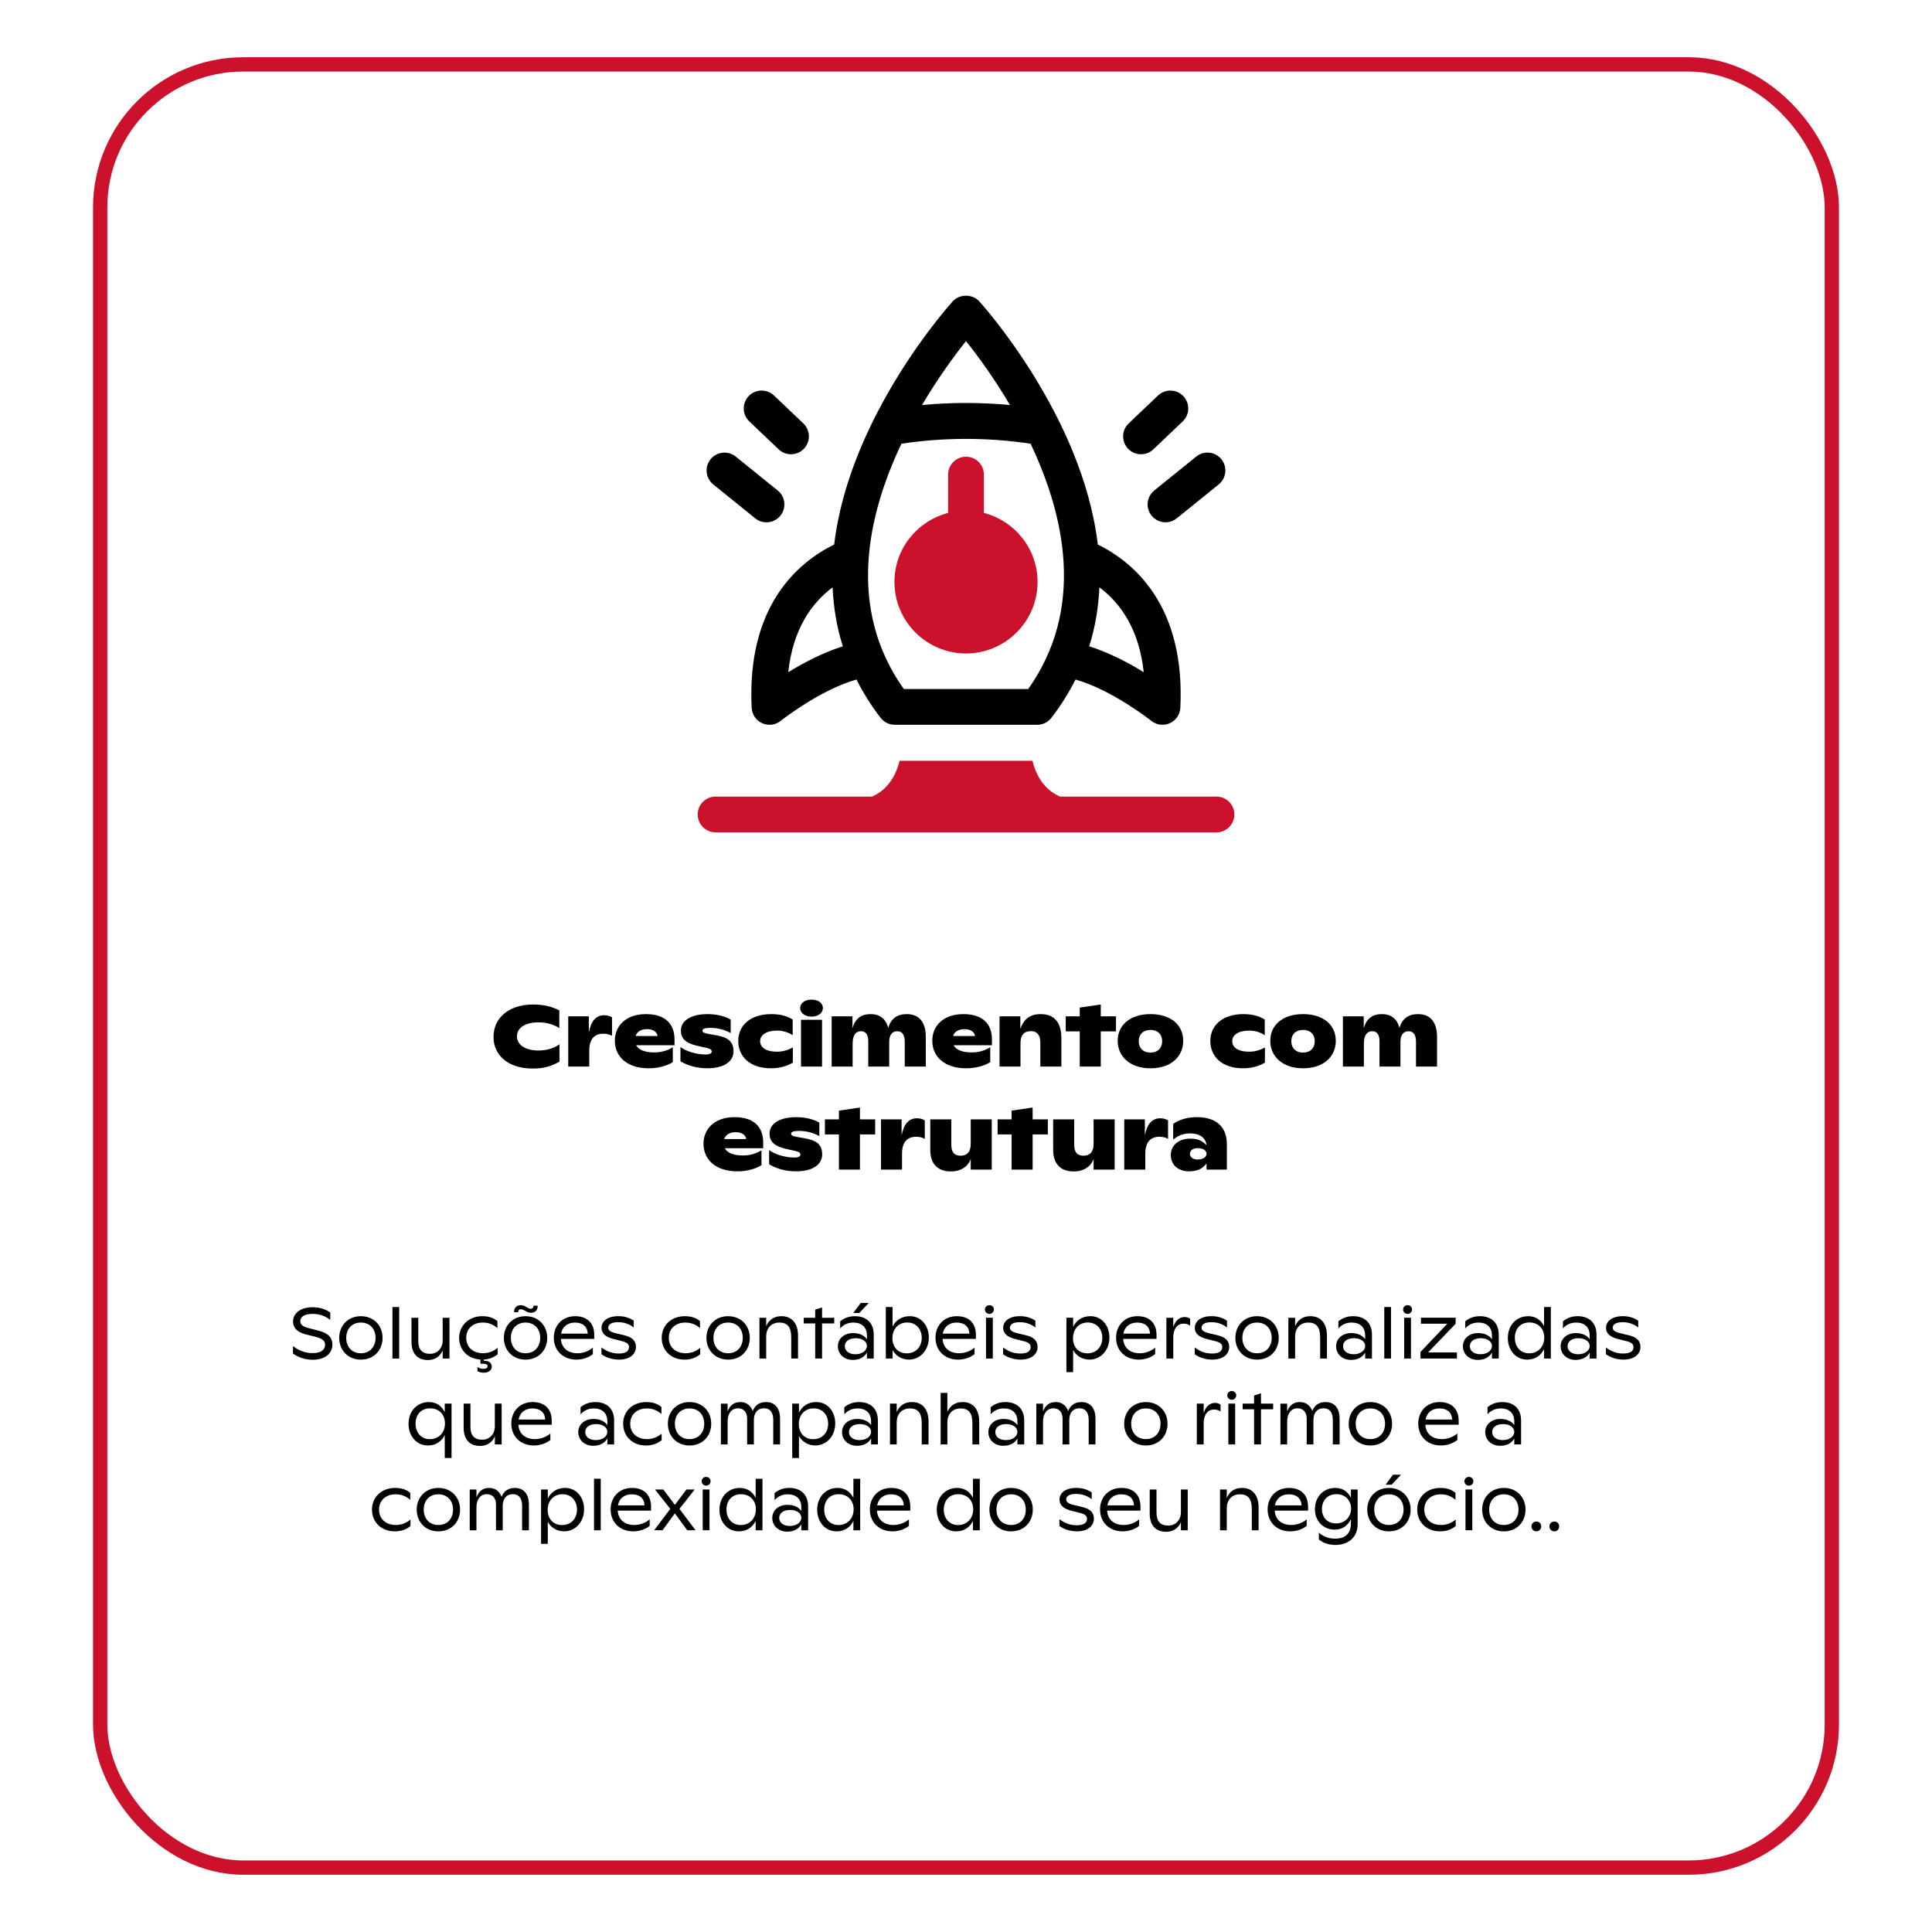 <svg id="Camada_1" data-name="Camada 1" xmlns="http://www.w3.org/2000/svg" viewBox="0 0 1080 1080">
  <defs>
    <style>
      .cls-1 {
        fill: none;
        stroke: #cc112c;
        stroke-miterlimit: 10;
        stroke-width: 8px;
      }

      .cls-2 {
        fill: #cc112c;
      }

      .cls-3 {
        fill: #010000;
      }
    </style>
  </defs>
  <rect class="cls-1" x="56" y="36" width="968" height="1008" rx="80" ry="80"></rect>
  <g>
    <path d="M275.88,579.62c0-10.18,8.02-18.1,22.27-18.1,5.9,0,10.46,1.25,14.5,3.26v9.94c-2.59-1.82-6.82-3.22-11.62-3.22-7.68,0-12.05,3.22-12.05,7.82s4.46,7.92,12.05,7.92c4.9,0,9.12-1.44,11.71-3.5v9.7c-4.51,2.64-8.88,3.89-14.93,3.89-14.07,0-21.94-7.68-21.94-17.71Z"></path>
    <path d="M342.12,568.68v10.37c-.96-.62-2.59-1.2-4.75-1.2-4.9,0-7.97,2.78-7.97,9.55v8.83h-11.76v-28.08h11.52v8.93c1.3-6.62,4.18-9.55,8.59-9.55,1.97,0,3.46.58,4.37,1.15Z"></path>
    <path d="M377.07,584.28h-21.46c1.39,2.54,4.75,4.03,10.03,4.03,4.22,0,7.44-1.06,10.46-2.88v8.3c-3.07,2.02-8.06,3.46-13.49,3.46-11.81,0-18.91-6.34-18.91-15.41,0-8.54,6.43-14.88,17.38-14.88s15.98,5.62,15.98,14.16v3.22ZM355.32,579.14h12.29c-.48-2.45-2.54-3.84-5.95-3.84s-5.67,1.54-6.34,3.84Z"></path>
    <path d="M380.38,593.26v-7.97c3.17,2.45,9.07,4.18,13.97,4.18,2.5,0,3.5-.77,3.5-1.54,0-.86-.38-1.54-2.35-2.02l-5.76-1.3c-6.77-1.58-9.12-4.27-9.12-8.54,0-5.57,5.76-9.17,14.88-9.17,5.67,0,10.23,1.39,12.96,3.07v7.54c-2.88-1.68-6.96-2.93-11.28-2.93-3.22,0-4.51.58-4.51,1.54,0,1.06.96,1.34,3.26,1.82l4.8.86c5.95,1.06,9.31,3.31,9.31,8.88s-5.09,9.5-14.64,9.5c-5.52,0-10.85-1.39-15.02-3.94Z"></path>
    <path d="M412.68,581.93c0-8.5,6.53-15.03,18.48-15.03,5.57,0,9.31,1.34,11.95,3.02v8.78c-2.02-1.39-5.04-2.59-8.69-2.59-6.1,0-9.5,2.5-9.5,5.9s3.07,5.9,9.55,5.9c3.41,0,6.67-1.15,8.74-2.4v8.5c-3.36,2.02-7.49,3.17-12.24,3.17-12.05,0-18.29-6.82-18.29-15.27Z"></path>
    <path d="M447.29,563.49c0-2.74,2.69-4.7,6.43-4.7s6.29,1.97,6.29,4.7-2.59,4.8-6.29,4.8-6.43-1.97-6.43-4.8ZM447.77,596.23v-26.16h11.76v26.16h-11.76Z"></path>
    <path d="M517.52,579.67v16.56h-11.76v-13.87c0-3.7-1.3-5.9-4.18-5.9-3.02,0-4.51,2.35-4.51,5.9v13.87h-11.71v-14.31c0-3.31-1.3-5.47-4.13-5.47-2.98,0-4.56,2.54-4.56,6.43l-.05-.05v13.39h-11.71v-28.08h11.62v6.58c1.63-5.42,4.99-7.82,10.18-7.82s8.54,2.74,9.79,7.68c1.63-5.28,5.09-7.68,10.37-7.68,6.96,0,10.66,4.51,10.66,12.77Z"></path>
    <path d="M554.52,584.28h-21.46c1.39,2.54,4.75,4.03,10.03,4.03,4.22,0,7.44-1.06,10.46-2.88v8.3c-3.07,2.02-8.06,3.46-13.49,3.46-11.81,0-18.91-6.34-18.91-15.41,0-8.54,6.43-14.88,17.38-14.88s15.98,5.62,15.98,14.16v3.22ZM532.78,579.14h12.29c-.48-2.45-2.54-3.84-5.95-3.84s-5.67,1.54-6.34,3.84Z"></path>
    <path d="M593.31,580.34v15.89h-11.76v-13.39c0-4.22-1.82-6.43-5.28-6.43-3.84,0-5.81,2.26-5.81,6.62v13.2h-11.71v-28.08h11.62v7.01c1.97-5.62,5.52-8.26,11.38-8.26,7.59,0,11.57,4.61,11.57,13.44Z"></path>
    <path d="M623.84,568.15v8.4h-8.5v19.68h-11.76v-19.68h-7.83v-8.4h7.83v-4.9l11.76-1.73v6.62h8.5Z"></path>
    <path d="M624.79,581.83c0-8.59,6.67-14.93,18.34-14.93s18.29,6.29,18.29,14.93-6.62,15.36-18.29,15.36-18.34-6.82-18.34-15.36ZM649.66,582.02c0-3.79-2.45-6.29-6.53-6.29s-6.58,2.5-6.58,6.29,2.45,6.38,6.58,6.38,6.53-2.59,6.53-6.38Z"></path>
    <path d="M676.58,581.93c0-8.5,6.53-15.03,18.48-15.03,5.57,0,9.31,1.34,11.95,3.02v8.78c-2.02-1.39-5.04-2.59-8.69-2.59-6.1,0-9.5,2.5-9.5,5.9s3.07,5.9,9.55,5.9c3.41,0,6.67-1.15,8.74-2.4v8.5c-3.36,2.02-7.49,3.17-12.24,3.17-12.05,0-18.29-6.82-18.29-15.27Z"></path>
    <path d="M710.09,581.83c0-8.59,6.67-14.93,18.34-14.93s18.29,6.29,18.29,14.93-6.62,15.36-18.29,15.36-18.34-6.82-18.34-15.36ZM734.95,582.02c0-3.79-2.45-6.29-6.53-6.29s-6.58,2.5-6.58,6.29,2.45,6.38,6.58,6.38,6.53-2.59,6.53-6.38Z"></path>
    <path d="M803.31,579.67v16.56h-11.76v-13.87c0-3.7-1.3-5.9-4.18-5.9-3.02,0-4.51,2.35-4.51,5.9v13.87h-11.71v-14.31c0-3.31-1.3-5.47-4.13-5.47-2.98,0-4.56,2.54-4.56,6.43l-.05-.05v13.39h-11.71v-28.08h11.62v6.58c1.63-5.42,4.99-7.82,10.18-7.82s8.54,2.74,9.79,7.68c1.63-5.28,5.09-7.68,10.37-7.68,6.96,0,10.66,4.51,10.66,12.77Z"></path>
    <path d="M426.63,641.88h-21.46c1.39,2.54,4.75,4.03,10.03,4.03,4.22,0,7.44-1.06,10.46-2.88v8.3c-3.07,2.02-8.06,3.46-13.49,3.46-11.81,0-18.91-6.34-18.91-15.41,0-8.54,6.43-14.88,17.38-14.88s15.99,5.62,15.99,14.16v3.22ZM404.88,636.74h12.29c-.48-2.45-2.54-3.84-5.95-3.84s-5.66,1.54-6.34,3.84Z"></path>
    <path d="M429.94,650.86v-7.97c3.17,2.45,9.07,4.18,13.97,4.18,2.5,0,3.5-.77,3.5-1.54,0-.86-.38-1.54-2.35-2.02l-5.76-1.3c-6.77-1.58-9.12-4.27-9.12-8.54,0-5.57,5.76-9.17,14.88-9.17,5.66,0,10.22,1.39,12.96,3.07v7.54c-2.88-1.68-6.96-2.93-11.28-2.93-3.22,0-4.51.58-4.51,1.54,0,1.06.96,1.34,3.26,1.82l4.8.86c5.95,1.06,9.31,3.31,9.31,8.88s-5.09,9.5-14.64,9.5c-5.52,0-10.85-1.39-15.03-3.94Z"></path>
    <path d="M489.22,625.75v8.4h-8.5v19.68h-11.76v-19.68h-7.83v-8.4h7.83v-4.9l11.76-1.73v6.62h8.5Z"></path>
    <path d="M516.96,626.28v10.37c-.96-.62-2.59-1.2-4.75-1.2-4.9,0-7.97,2.78-7.97,9.55v8.83h-11.76v-28.08h11.52v8.93c1.3-6.62,4.18-9.55,8.59-9.55,1.97,0,3.46.58,4.37,1.15Z"></path>
    <path d="M542.64,625.75h11.76v28.08h-11.76v-5.81c-1.87,4.46-5.76,6.82-11.09,6.82-7.54,0-11.52-4.37-11.52-12.15v-16.95h11.76v14.07c0,4.27,1.63,6.24,5.23,6.24s5.62-2.21,5.62-6.48v-13.83Z"></path>
    <path d="M585.75,625.75v8.4h-8.5v19.68h-11.76v-19.68h-7.82v-8.4h7.82v-4.9l11.76-1.73v6.62h8.5Z"></path>
    <path d="M611.33,625.75h11.76v28.08h-11.76v-5.81c-1.87,4.46-5.76,6.82-11.09,6.82-7.54,0-11.52-4.37-11.52-12.15v-16.95h11.76v14.07c0,4.27,1.63,6.24,5.23,6.24s5.62-2.21,5.62-6.48v-13.83Z"></path>
    <path d="M652.95,626.28v10.37c-.96-.62-2.59-1.2-4.75-1.2-4.9,0-7.97,2.78-7.97,9.55v8.83h-11.76v-28.08h11.52v8.93c1.3-6.62,4.18-9.55,8.59-9.55,1.97,0,3.46.58,4.37,1.15Z"></path>
    <path d="M685.83,639.72v14.11h-11.38v-3.5c-1.97,2.88-5.14,4.46-9.7,4.46-6.53,0-10.27-3.94-10.27-9.12s4.08-9.17,10.95-9.17c3.94,0,6.77,1.1,8.98,3.74-.34-4.46-4.08-6.67-9.22-6.67-3.5,0-6.77,1.25-9.36,3.46v-8.79c3.02-2.06,7.3-3.74,13.2-3.74,10.85,0,16.8,5.38,16.8,15.22ZM674.45,644.95c0-1.87-1.97-3.12-4.9-3.12-2.69,0-4.37,1.3-4.37,3.17s1.68,3.17,4.32,3.17c2.88,0,4.95-1.25,4.95-3.22Z"></path>
    <path d="M163.78,756.63v-4.16c3.2,2.44,6.68,3.92,10.96,3.92s6.96-1.56,6.96-4.64c0-2.04-1.08-3.24-4.88-4.36l-6.16-1.52c-4.96-1.36-6.84-3.96-6.84-7.12,0-4.64,4.12-8,10.96-8,4.52,0,7.76,1.44,9.84,3v4.12c-2.6-2.16-5.92-3.4-9.88-3.4-4.36,0-6.88,1.52-6.88,4.08,0,1.76,1.2,2.92,4.36,3.8l6.24,1.6c5.32,1.48,7.36,4,7.36,7.6,0,5.12-4.2,8.56-11,8.56-4.12,0-8.08-1.28-11.04-3.48Z"></path>
    <path d="M189.62,747.88c0-6.84,4.88-12.12,12.12-12.12s12.12,5.28,12.12,12.12-4.8,12.16-12.12,12.16-12.12-5.36-12.12-12.16ZM209.94,747.88c0-4.96-3.12-8.56-8.2-8.56s-8.2,3.6-8.2,8.56,3.12,8.6,8.2,8.6,8.2-3.68,8.2-8.6Z"></path>
    <path d="M219.38,759.43v-28.8h3.76v28.8h-3.76Z"></path>
    <path d="M247.46,736.64h3.8v22.8h-3.8v-4.52c-1.64,3.76-4.76,5.36-8.24,5.36-5.84,0-9.2-3.6-9.2-10.2v-13.44h3.8v13.04c0,4.8,2.28,7.12,6.52,7.12s7.12-3.12,7.12-7.52v-12.64Z"></path>
    <path d="M278.18,757.07c-2.16,1.72-4.64,2.76-7.72,2.92v.72h.6c2.44,0,3.84,1.4,3.84,3.24,0,1.96-1.64,3.4-4.56,3.4-1.36,0-2.44-.32-3.44-.88v-2.32c.48.4,1.6,1.04,3.32,1.04,1.6,0,2.4-.6,2.4-1.44s-.76-1.4-2.44-1.4h-1.6v-2.36c-7.24-.36-11.92-5.56-11.92-12.12s5.16-12.12,13-12.12c4.16,0,6.68,1.32,8.4,2.76v3.92c-1.96-1.76-4.6-3.12-8.16-3.12-5.76,0-9.28,3.64-9.28,8.52s3.36,8.64,9.48,8.64c3.32,0,6.12-1.4,8.08-3.04v3.64Z"></path>
    <path d="M281.66,747.88c0-6.84,4.88-12.12,12.12-12.12s12.12,5.28,12.12,12.12-4.8,12.16-12.12,12.16-12.12-5.36-12.12-12.16ZM301.98,747.88c0-4.96-3.12-8.56-8.2-8.56s-8.2,3.6-8.2,8.56,3.12,8.6,8.2,8.6,8.2-3.68,8.2-8.6ZM291.3,731.88c-1.2,0-1.64.64-1.64,1.68h-2.32c0-2.6,1.48-3.96,3.88-3.96s3.72,2,5.36,2c1.16,0,1.68-.68,1.68-1.72h2.32c0,2.6-1.44,3.96-3.8,3.96-2.52,0-3.84-1.96-5.48-1.96Z"></path>
    <path d="M332.18,748.44h-18.64c.32,5.04,3.84,8.04,9.28,8.04,3.48,0,6.64-1.44,8.6-3.16v3.64c-2.28,1.88-5.72,3.08-9.16,3.08-7.48,0-12.68-5-12.68-12.28,0-6.52,4.48-12,11.96-12,6.6,0,10.64,3.8,10.64,10.44v2.24ZM313.66,745.52h14.88c-.2-4-2.8-6.2-7.16-6.2s-7.08,2.6-7.72,6.2Z"></path>
    <path d="M336.22,757.03v-3.8c3.12,2.4,6.24,3.4,9.64,3.4,3.8,0,5.76-1.24,5.76-3.56,0-1.08-.4-2.44-3.48-3.24l-5.4-1.36c-4.64-1.2-6.48-3.4-6.48-6.2,0-3.8,3.48-6.52,9.4-6.52,3.8,0,6.52,1.12,8.6,2.52v3.8c-2.08-1.64-5-2.96-8.72-2.96s-5.52,1.24-5.52,3.08c0,1.48,1.24,2.4,4.12,3.08l5.16,1.24c3.76.92,6.2,2.84,6.2,6.36,0,4.28-3.64,7.16-9.44,7.16-3.52,0-7-.96-9.84-3Z"></path>
    <path d="M369.9,747.88c0-6.88,5.16-12.12,13-12.12,4.16,0,6.68,1.32,8.4,2.76v3.92c-1.96-1.76-4.6-3.12-8.16-3.12-5.76,0-9.28,3.64-9.28,8.52s3.36,8.64,9.48,8.64c3.32,0,6.12-1.4,8.08-3.04v3.64c-2.4,1.88-5.16,2.96-8.72,2.96-7.76,0-12.8-5.32-12.8-12.16Z"></path>
    <path d="M394.9,747.88c0-6.84,4.88-12.12,12.12-12.12s12.12,5.28,12.12,12.12-4.8,12.16-12.12,12.16-12.12-5.36-12.12-12.16ZM415.22,747.88c0-4.96-3.12-8.56-8.2-8.56s-8.2,3.6-8.2,8.56,3.12,8.6,8.2,8.6,8.2-3.68,8.2-8.6Z"></path>
    <path d="M446.1,746.64v12.8h-3.8v-11.88c0-5.64-2.08-8.24-6.6-8.24-4.84,0-7.4,3.48-7.4,7.76v12.36h-3.76v-22.8h3.76v4.68c1.64-3.72,4.56-5.56,8.56-5.56,5.76,0,9.24,4,9.24,10.88Z"></path>
    <path d="M466.34,736.64v3.16h-6.8v19.64h-3.84v-19.64h-6.4v-3.16h6.4v-4.52l3.84-1.28v5.8h6.8Z"></path>
    <path d="M488.42,746.08v13.36h-3.8v-3.32c-1.56,2.76-4.44,4.08-7.88,4.08-4.92,0-8.36-3.32-8.36-7.6s3.44-7.4,8.52-7.4c3.52,0,6.24,1.28,7.72,3.48v-2.12c0-4.88-3.2-7.24-7.44-7.24-3.24,0-5.56,1.12-7.52,3.28v-3.96c1.88-1.52,4.4-2.88,8.24-2.88,6.36,0,10.52,3.64,10.52,10.32ZM484.62,752.43c0-2.48-2.48-4.36-6.28-4.36s-6.08,1.88-6.08,4.44,2.16,4.52,5.92,4.52,6.44-2.04,6.44-4.6ZM485.62,728.36l-5.28,5.6h-3.36l4.16-5.6h4.48Z"></path>
    <path d="M519.22,747.71c0,7.4-5.2,12.32-11.04,12.32-4.32,0-7.52-2.2-9.24-5.4v4.8h-3.76v-28.8h3.76v11c1.6-3.4,4.96-5.88,9.64-5.88,6.32,0,10.64,5.2,10.64,11.96ZM515.26,747.88c0-4.84-3.08-8.6-8.12-8.6s-8.28,3.8-8.28,8.76,3.08,8.48,8.12,8.48,8.28-3.72,8.28-8.64Z"></path>
    <path d="M545.54,748.44h-18.64c.32,5.04,3.84,8.04,9.28,8.04,3.48,0,6.64-1.44,8.6-3.16v3.64c-2.28,1.88-5.72,3.08-9.16,3.08-7.48,0-12.68-5-12.68-12.28,0-6.52,4.48-12,11.96-12,6.6,0,10.64,3.8,10.64,10.44v2.24ZM527.02,745.52h14.88c-.2-4-2.8-6.2-7.16-6.2s-7.08,2.6-7.72,6.2Z"></path>
    <path d="M550.58,732c0-1.36,1.12-2.4,2.52-2.4s2.48,1.04,2.48,2.4-1.08,2.48-2.48,2.48-2.52-1.12-2.52-2.48ZM551.18,759.43v-22.8h3.8v22.8h-3.8Z"></path>
    <path d="M560.74,757.03v-3.8c3.12,2.4,6.24,3.4,9.64,3.4,3.8,0,5.76-1.24,5.76-3.56,0-1.08-.4-2.44-3.48-3.24l-5.4-1.36c-4.64-1.2-6.48-3.4-6.48-6.2,0-3.8,3.48-6.52,9.4-6.52,3.8,0,6.52,1.12,8.6,2.52v3.8c-2.08-1.64-5-2.96-8.72-2.96s-5.52,1.24-5.52,3.08c0,1.48,1.24,2.4,4.12,3.08l5.16,1.24c3.76.92,6.2,2.84,6.2,6.36,0,4.28-3.64,7.16-9.44,7.16-3.52,0-7-.96-9.84-3Z"></path>
    <path d="M620.17,747.71c0,7.4-5.2,12.32-11.04,12.32-4.32,0-7.48-2.2-9.24-5.32v12.32h-3.76v-30.4h3.76v5.12c1.56-3.4,4.92-6,9.64-6,6.32,0,10.64,5.2,10.64,11.96ZM616.21,747.88c0-4.84-3.08-8.6-8.12-8.6s-8.28,3.8-8.28,8.76,3.08,8.48,8.12,8.48,8.28-3.72,8.28-8.64Z"></path>
    <path d="M646.5,748.44h-18.64c.32,5.04,3.84,8.04,9.28,8.04,3.48,0,6.64-1.44,8.6-3.16v3.64c-2.28,1.88-5.72,3.08-9.16,3.08-7.48,0-12.68-5-12.68-12.28,0-6.52,4.48-12,11.96-12,6.6,0,10.64,3.8,10.64,10.44v2.24ZM627.98,745.52h14.88c-.2-4-2.8-6.2-7.16-6.2s-7.08,2.6-7.72,6.2Z"></path>
    <path d="M665.3,737.2v3.88c-.96-.76-2.2-1.16-3.72-1.16-3.2,0-5.68,2.64-5.72,7.56v11.96h-3.84v-22.8h3.84v5.28c1.16-3.8,3.52-5.68,6.36-5.68,1.24,0,2.24.32,3.08.96Z"></path>
    <path d="M667.86,757.03v-3.8c3.12,2.4,6.24,3.4,9.64,3.4,3.8,0,5.76-1.24,5.76-3.56,0-1.08-.4-2.44-3.48-3.24l-5.4-1.36c-4.64-1.2-6.48-3.4-6.48-6.2,0-3.8,3.48-6.52,9.4-6.52,3.8,0,6.52,1.12,8.6,2.52v3.8c-2.08-1.64-5-2.96-8.72-2.96s-5.52,1.24-5.52,3.08c0,1.48,1.24,2.4,4.12,3.08l5.16,1.24c3.76.92,6.2,2.84,6.2,6.36,0,4.28-3.64,7.16-9.44,7.16-3.52,0-7-.96-9.84-3Z"></path>
    <path d="M690.58,747.88c0-6.84,4.88-12.12,12.12-12.12s12.12,5.28,12.12,12.12-4.8,12.16-12.12,12.16-12.12-5.36-12.12-12.16ZM710.89,747.88c0-4.96-3.12-8.56-8.2-8.56s-8.2,3.6-8.2,8.56,3.12,8.6,8.2,8.6,8.2-3.68,8.2-8.6Z"></path>
    <path d="M741.77,746.64v12.8h-3.8v-11.88c0-5.64-2.08-8.24-6.6-8.24-4.84,0-7.4,3.48-7.4,7.76v12.36h-3.76v-22.8h3.76v4.68c1.64-3.72,4.56-5.56,8.56-5.56,5.76,0,9.24,4,9.24,10.88Z"></path>
    <path d="M766.93,746.08v13.36h-3.8v-3.32c-1.56,2.76-4.44,4.08-7.88,4.08-4.92,0-8.36-3.32-8.36-7.6s3.44-7.4,8.52-7.4c3.52,0,6.24,1.28,7.72,3.48v-2.12c0-4.88-3.2-7.24-7.44-7.24-3.24,0-5.56,1.12-7.52,3.28v-3.96c1.88-1.52,4.4-2.88,8.24-2.88,6.36,0,10.52,3.64,10.52,10.32ZM763.13,752.43c0-2.48-2.48-4.36-6.28-4.36s-6.08,1.88-6.08,4.44,2.16,4.52,5.92,4.52,6.44-2.04,6.44-4.6Z"></path>
    <path d="M773.82,759.43v-28.8h3.76v28.8h-3.76Z"></path>
    <path d="M784.34,732c0-1.36,1.12-2.4,2.52-2.4s2.48,1.04,2.48,2.4-1.08,2.48-2.48,2.48-2.52-1.12-2.52-2.48ZM784.94,759.43v-22.8h3.8v22.8h-3.8Z"></path>
    <path d="M798.3,756.03h16.12v3.4h-20.36v-3.68l15-15.8h-14.72v-3.32h19.36v3.36l-15.4,16.04Z"></path>
    <path d="M837.81,746.08v13.36h-3.8v-3.32c-1.56,2.76-4.44,4.08-7.88,4.08-4.92,0-8.36-3.32-8.36-7.6s3.44-7.4,8.52-7.4c3.52,0,6.24,1.28,7.72,3.48v-2.12c0-4.88-3.2-7.24-7.44-7.24-3.24,0-5.56,1.12-7.52,3.28v-3.96c1.88-1.52,4.4-2.88,8.24-2.88,6.36,0,10.52,3.64,10.52,10.32ZM834.01,752.43c0-2.48-2.48-4.36-6.28-4.36s-6.08,1.88-6.08,4.44,2.16,4.52,5.92,4.52,6.44-2.04,6.44-4.6Z"></path>
    <path d="M863.13,730.64h3.8v28.8h-3.8v-5.24c-1.6,3.24-4.64,5.84-9.4,5.84-6.32,0-10.84-5.16-10.84-12.08,0-7.32,5-12.2,11.36-12.2,4.2,0,7.16,2.16,8.88,5.52v-10.64ZM863.25,747.71c0-4.84-3.2-8.44-8.32-8.44s-8.12,3.64-8.12,8.6,3.12,8.64,8,8.64c5.12,0,8.44-3.84,8.44-8.8Z"></path>
    <path d="M892.45,746.08v13.36h-3.8v-3.32c-1.56,2.76-4.44,4.08-7.88,4.08-4.92,0-8.36-3.32-8.36-7.6s3.44-7.4,8.52-7.4c3.52,0,6.24,1.28,7.72,3.48v-2.12c0-4.88-3.2-7.24-7.44-7.24-3.24,0-5.56,1.12-7.52,3.28v-3.96c1.88-1.52,4.4-2.88,8.24-2.88,6.36,0,10.52,3.64,10.52,10.32ZM888.65,752.43c0-2.48-2.48-4.36-6.28-4.36s-6.08,1.88-6.08,4.44,2.16,4.52,5.92,4.52,6.44-2.04,6.44-4.6Z"></path>
    <path d="M897.74,757.03v-3.8c3.12,2.4,6.24,3.4,9.64,3.4,3.8,0,5.76-1.24,5.76-3.56,0-1.08-.4-2.44-3.48-3.24l-5.4-1.36c-4.64-1.2-6.48-3.4-6.48-6.2,0-3.8,3.48-6.52,9.4-6.52,3.8,0,6.52,1.12,8.6,2.52v3.8c-2.08-1.64-5-2.96-8.72-2.96s-5.52,1.24-5.52,3.08c0,1.48,1.24,2.4,4.12,3.08l5.16,1.24c3.76.92,6.2,2.84,6.2,6.36,0,4.28-3.64,7.16-9.44,7.16-3.52,0-7-.96-9.84-3Z"></path>
    <path d="M248.62,784.64h3.8v30.4h-3.8v-12.84c-1.64,3.32-4.72,5.84-9.4,5.84-6.28,0-10.84-5.16-10.84-12.08,0-7.32,5-12.2,11.36-12.2,4.2,0,7.2,2.2,8.88,5.64v-4.76ZM248.74,795.71c0-4.88-3.2-8.44-8.32-8.44s-8.12,3.6-8.12,8.56,3.12,8.68,8,8.68c5.12,0,8.44-3.84,8.44-8.8Z"></path>
    <path d="M276.62,784.64h3.8v22.8h-3.8v-4.52c-1.64,3.76-4.76,5.36-8.24,5.36-5.84,0-9.2-3.6-9.2-10.2v-13.44h3.8v13.04c0,4.8,2.28,7.12,6.52,7.12s7.12-3.12,7.12-7.52v-12.64Z"></path>
    <path d="M308.42,796.44h-18.64c.32,5.04,3.84,8.04,9.28,8.04,3.48,0,6.64-1.44,8.6-3.16v3.64c-2.28,1.88-5.72,3.08-9.16,3.08-7.48,0-12.68-5-12.68-12.28,0-6.52,4.48-12,11.96-12,6.6,0,10.64,3.8,10.64,10.44v2.24ZM289.9,793.52h14.88c-.2-4-2.8-6.2-7.16-6.2s-7.08,2.6-7.72,6.2Z"></path>
    <path d="M343.3,794.08v13.36h-3.8v-3.32c-1.56,2.76-4.44,4.08-7.88,4.08-4.92,0-8.36-3.32-8.36-7.6s3.44-7.4,8.52-7.4c3.52,0,6.24,1.28,7.72,3.48v-2.12c0-4.88-3.2-7.24-7.44-7.24-3.24,0-5.56,1.12-7.52,3.28v-3.96c1.88-1.52,4.4-2.88,8.24-2.88,6.36,0,10.52,3.64,10.52,10.32ZM339.5,800.43c0-2.48-2.48-4.36-6.28-4.36s-6.08,1.88-6.08,4.44,2.16,4.52,5.92,4.52,6.44-2.04,6.44-4.6Z"></path>
    <path d="M348.34,795.88c0-6.88,5.16-12.12,13-12.12,4.16,0,6.68,1.32,8.4,2.76v3.92c-1.96-1.76-4.6-3.12-8.16-3.12-5.76,0-9.28,3.64-9.28,8.52s3.36,8.64,9.48,8.64c3.32,0,6.12-1.4,8.08-3.04v3.64c-2.4,1.88-5.16,2.96-8.72,2.96-7.76,0-12.8-5.32-12.8-12.16Z"></path>
    <path d="M373.34,795.88c0-6.84,4.88-12.12,12.12-12.12s12.12,5.28,12.12,12.12-4.8,12.16-12.12,12.16-12.12-5.36-12.12-12.16ZM393.66,795.88c0-4.96-3.12-8.56-8.2-8.56s-8.2,3.6-8.2,8.56,3.12,8.6,8.2,8.6,8.2-3.68,8.2-8.6Z"></path>
    <path d="M436.06,793.08v14.36h-3.8v-13.72c0-4.2-1.8-6.48-5.16-6.48-3.72,0-5.68,2.72-5.68,6.52v13.68h-3.76v-14.44c0-3.48-1.88-5.76-5.16-5.76-3.6,0-5.76,3.04-5.76,7.4v12.8h-3.76v-22.8h3.76v4.36c1.36-3.6,3.72-5.24,7.12-5.24s5.8,1.88,6.92,5c1.32-3.32,3.8-5,7.44-5,4.96,0,7.84,3.4,7.84,9.32Z"></path>
    <path d="M466.9,795.71c0,7.4-5.2,12.32-11.04,12.32-4.32,0-7.48-2.2-9.24-5.32v12.32h-3.76v-30.4h3.76v5.12c1.56-3.4,4.92-6,9.64-6,6.32,0,10.64,5.2,10.64,11.96ZM462.94,795.88c0-4.84-3.08-8.6-8.12-8.6s-8.28,3.8-8.28,8.76,3.08,8.48,8.12,8.48,8.28-3.72,8.28-8.64Z"></path>
    <path d="M490.74,794.08v13.36h-3.8v-3.32c-1.56,2.76-4.44,4.08-7.88,4.08-4.92,0-8.36-3.32-8.36-7.6s3.44-7.4,8.52-7.4c3.52,0,6.24,1.28,7.72,3.48v-2.12c0-4.88-3.2-7.24-7.44-7.24-3.24,0-5.56,1.12-7.52,3.28v-3.96c1.88-1.52,4.4-2.88,8.24-2.88,6.36,0,10.52,3.64,10.52,10.32ZM486.94,800.43c0-2.48-2.48-4.36-6.28-4.36s-6.08,1.88-6.08,4.44,2.16,4.52,5.92,4.52,6.44-2.04,6.44-4.6Z"></path>
    <path d="M519.06,794.64v12.8h-3.8v-11.88c0-5.64-2.08-8.24-6.6-8.24-4.84,0-7.4,3.48-7.4,7.76v12.36h-3.76v-22.8h3.76v4.68c1.64-3.72,4.56-5.56,8.56-5.56,5.76,0,9.24,4,9.24,10.88Z"></path>
    <path d="M547.38,794.64v12.8h-3.8v-11.88c0-5.64-2.08-8.24-6.6-8.24-4.84,0-7.4,3.48-7.4,7.76v12.36h-3.76v-28.8h3.76v10.68c1.64-3.72,4.56-5.56,8.56-5.56,5.76,0,9.24,4,9.24,10.88Z"></path>
    <path d="M572.54,794.08v13.36h-3.8v-3.32c-1.56,2.76-4.44,4.08-7.88,4.08-4.92,0-8.36-3.32-8.36-7.6s3.44-7.4,8.52-7.4c3.52,0,6.24,1.28,7.72,3.48v-2.12c0-4.88-3.2-7.24-7.44-7.24-3.24,0-5.56,1.12-7.52,3.28v-3.96c1.88-1.52,4.4-2.88,8.24-2.88,6.36,0,10.52,3.64,10.52,10.32ZM568.74,800.43c0-2.48-2.48-4.36-6.28-4.36s-6.08,1.88-6.08,4.44,2.16,4.52,5.92,4.52,6.44-2.04,6.44-4.6Z"></path>
    <path d="M612.38,793.08v14.36h-3.8v-13.72c0-4.2-1.8-6.48-5.16-6.48-3.72,0-5.68,2.72-5.68,6.52v13.68h-3.76v-14.44c0-3.48-1.88-5.76-5.16-5.76-3.6,0-5.76,3.04-5.76,7.4v12.8h-3.76v-22.8h3.76v4.36c1.36-3.6,3.72-5.24,7.12-5.24s5.8,1.88,6.92,5c1.32-3.32,3.8-5,7.44-5,4.96,0,7.84,3.4,7.84,9.32Z"></path>
    <path d="M628.42,795.88c0-6.84,4.88-12.12,12.12-12.12s12.12,5.28,12.12,12.12-4.8,12.16-12.12,12.16-12.12-5.36-12.12-12.16ZM648.74,795.88c0-4.96-3.12-8.56-8.2-8.56s-8.2,3.6-8.2,8.56,3.12,8.6,8.2,8.6,8.2-3.68,8.2-8.6Z"></path>
    <path d="M682.3,785.2v3.88c-.96-.76-2.2-1.16-3.72-1.16-3.2,0-5.68,2.64-5.72,7.56v11.96h-3.84v-22.8h3.84v5.28c1.16-3.8,3.52-5.68,6.36-5.68,1.24,0,2.24.32,3.08.96Z"></path>
    <path d="M686.06,780c0-1.36,1.12-2.4,2.52-2.4s2.48,1.04,2.48,2.4-1.08,2.48-2.48,2.48-2.52-1.12-2.52-2.48ZM686.66,807.43v-22.8h3.8v22.8h-3.8Z"></path>
    <path d="M711.7,784.64v3.16h-6.8v19.64h-3.84v-19.64h-6.4v-3.16h6.4v-4.52l3.84-1.28v5.8h6.8Z"></path>
    <path d="M748.85,793.08v14.36h-3.8v-13.72c0-4.2-1.8-6.48-5.16-6.48-3.72,0-5.68,2.72-5.68,6.52v13.68h-3.76v-14.44c0-3.48-1.88-5.76-5.16-5.76-3.6,0-5.76,3.04-5.76,7.4v12.8h-3.76v-22.8h3.76v4.36c1.36-3.6,3.72-5.24,7.12-5.24s5.8,1.88,6.92,5c1.32-3.32,3.8-5,7.44-5,4.96,0,7.84,3.4,7.84,9.32Z"></path>
    <path d="M753.94,795.88c0-6.84,4.88-12.12,12.12-12.12s12.12,5.28,12.12,12.12-4.8,12.16-12.12,12.16-12.12-5.36-12.12-12.16ZM774.25,795.88c0-4.96-3.12-8.56-8.2-8.56s-8.2,3.6-8.2,8.56,3.12,8.6,8.2,8.6,8.2-3.68,8.2-8.6Z"></path>
    <path d="M815.41,796.44h-18.64c.32,5.04,3.84,8.04,9.28,8.04,3.48,0,6.64-1.44,8.6-3.16v3.64c-2.28,1.88-5.72,3.08-9.16,3.08-7.48,0-12.68-5-12.68-12.28,0-6.52,4.48-12,11.96-12,6.6,0,10.64,3.8,10.64,10.44v2.24ZM796.9,793.52h14.88c-.2-4-2.8-6.2-7.16-6.2s-7.08,2.6-7.72,6.2Z"></path>
    <path d="M850.29,794.08v13.36h-3.8v-3.32c-1.56,2.76-4.44,4.08-7.88,4.08-4.92,0-8.36-3.32-8.36-7.6s3.44-7.4,8.52-7.4c3.52,0,6.24,1.28,7.72,3.48v-2.12c0-4.88-3.2-7.24-7.44-7.24-3.24,0-5.56,1.12-7.52,3.28v-3.96c1.88-1.52,4.4-2.88,8.24-2.88,6.36,0,10.52,3.64,10.52,10.32ZM846.49,800.43c0-2.48-2.48-4.36-6.28-4.36s-6.08,1.88-6.08,4.44,2.16,4.52,5.92,4.52,6.44-2.04,6.44-4.6Z"></path>
    <path d="M207.94,843.88c0-6.88,5.16-12.12,13-12.12,4.16,0,6.68,1.32,8.4,2.76v3.92c-1.96-1.76-4.6-3.12-8.16-3.12-5.76,0-9.28,3.64-9.28,8.52s3.36,8.64,9.48,8.64c3.32,0,6.12-1.4,8.08-3.04v3.64c-2.4,1.88-5.16,2.96-8.72,2.96-7.76,0-12.8-5.32-12.8-12.16Z"></path>
    <path d="M232.94,843.88c0-6.84,4.88-12.12,12.12-12.12s12.12,5.28,12.12,12.12-4.8,12.16-12.12,12.16-12.12-5.36-12.12-12.16ZM253.26,843.88c0-4.96-3.12-8.56-8.2-8.56s-8.2,3.6-8.2,8.56,3.12,8.6,8.2,8.6,8.2-3.68,8.2-8.6Z"></path>
    <path d="M295.66,841.08v14.36h-3.8v-13.72c0-4.2-1.8-6.48-5.16-6.48-3.72,0-5.68,2.72-5.68,6.52v13.68h-3.76v-14.44c0-3.48-1.88-5.76-5.16-5.76-3.6,0-5.76,3.04-5.76,7.4v12.8h-3.76v-22.8h3.76v4.36c1.36-3.6,3.72-5.24,7.12-5.24s5.8,1.88,6.92,5c1.32-3.32,3.8-5,7.44-5,4.96,0,7.84,3.4,7.84,9.32Z"></path>
    <path d="M326.5,843.71c0,7.4-5.2,12.32-11.04,12.32-4.32,0-7.48-2.2-9.24-5.32v12.32h-3.76v-30.4h3.76v5.12c1.56-3.4,4.92-6,9.64-6,6.32,0,10.64,5.2,10.64,11.96ZM322.54,843.88c0-4.84-3.08-8.6-8.12-8.6s-8.28,3.8-8.28,8.76,3.08,8.48,8.12,8.48,8.28-3.72,8.28-8.64Z"></path>
    <path d="M332.06,855.43v-28.8h3.76v28.8h-3.76Z"></path>
    <path d="M363.94,844.44h-18.64c.32,5.04,3.84,8.04,9.28,8.04,3.48,0,6.64-1.44,8.6-3.16v3.64c-2.28,1.88-5.72,3.08-9.16,3.08-7.48,0-12.68-5-12.68-12.28,0-6.52,4.48-12,11.96-12,6.6,0,10.64,3.8,10.64,10.44v2.24ZM345.42,841.52h14.88c-.2-4-2.8-6.2-7.16-6.2s-7.08,2.6-7.72,6.2Z"></path>
    <path d="M388.82,855.43h-4.64l-6.92-9.44-6.92,9.44h-4.68l9.04-11.96-8.56-10.84h4.64l6.48,8.6,6.48-8.6h4.6l-8.52,10.84,9,11.96Z"></path>
    <path d="M392.22,828c0-1.36,1.12-2.4,2.52-2.4s2.48,1.04,2.48,2.4-1.08,2.48-2.48,2.48-2.52-1.12-2.52-2.48ZM392.82,855.43v-22.8h3.8v22.8h-3.8Z"></path>
    <path d="M422.42,826.64h3.8v28.8h-3.8v-5.24c-1.6,3.24-4.64,5.84-9.4,5.84-6.32,0-10.84-5.16-10.84-12.08,0-7.32,5-12.2,11.36-12.2,4.2,0,7.16,2.16,8.88,5.52v-10.64ZM422.54,843.71c0-4.84-3.2-8.44-8.32-8.44s-8.12,3.64-8.12,8.6,3.12,8.64,8,8.64c5.12,0,8.44-3.84,8.44-8.8Z"></path>
    <path d="M451.74,842.08v13.36h-3.8v-3.32c-1.56,2.76-4.44,4.08-7.88,4.08-4.92,0-8.36-3.32-8.36-7.6s3.44-7.4,8.52-7.4c3.52,0,6.24,1.28,7.72,3.48v-2.12c0-4.88-3.2-7.24-7.44-7.24-3.24,0-5.56,1.12-7.52,3.28v-3.96c1.88-1.52,4.4-2.88,8.24-2.88,6.36,0,10.52,3.64,10.52,10.32ZM447.94,848.43c0-2.48-2.48-4.36-6.28-4.36s-6.08,1.88-6.08,4.44,2.16,4.52,5.92,4.52,6.44-2.04,6.44-4.6Z"></path>
    <path d="M477.06,826.64h3.8v28.8h-3.8v-5.24c-1.6,3.24-4.64,5.84-9.4,5.84-6.32,0-10.84-5.16-10.84-12.08,0-7.32,5-12.2,11.36-12.2,4.2,0,7.16,2.16,8.88,5.52v-10.64ZM477.18,843.71c0-4.84-3.2-8.44-8.32-8.44s-8.12,3.64-8.12,8.6,3.12,8.64,8,8.64c5.12,0,8.44-3.84,8.44-8.8Z"></path>
    <path d="M508.86,844.44h-18.64c.32,5.04,3.84,8.04,9.28,8.04,3.48,0,6.64-1.44,8.6-3.16v3.64c-2.28,1.88-5.72,3.08-9.16,3.08-7.48,0-12.68-5-12.68-12.28,0-6.52,4.48-12,11.96-12,6.6,0,10.64,3.8,10.64,10.44v2.24ZM490.34,841.52h14.88c-.2-4-2.8-6.2-7.16-6.2s-7.08,2.6-7.72,6.2Z"></path>
    <path d="M543.9,826.64h3.8v28.8h-3.8v-5.24c-1.6,3.24-4.64,5.84-9.4,5.84-6.32,0-10.84-5.16-10.84-12.08,0-7.32,5-12.2,11.36-12.2,4.2,0,7.16,2.16,8.88,5.52v-10.64ZM544.02,843.71c0-4.84-3.2-8.44-8.32-8.44s-8.12,3.64-8.12,8.6,3.12,8.64,8,8.64c5.12,0,8.44-3.84,8.44-8.8Z"></path>
    <path d="M553.1,843.88c0-6.84,4.88-12.12,12.12-12.12s12.12,5.28,12.12,12.12-4.8,12.16-12.12,12.16-12.12-5.36-12.12-12.16ZM573.42,843.88c0-4.96-3.12-8.56-8.2-8.56s-8.2,3.6-8.2,8.56,3.12,8.6,8.2,8.6,8.2-3.68,8.2-8.6Z"></path>
    <path d="M592.22,853.03v-3.8c3.12,2.4,6.24,3.4,9.64,3.4,3.8,0,5.76-1.24,5.76-3.56,0-1.08-.4-2.44-3.48-3.24l-5.4-1.36c-4.64-1.2-6.48-3.4-6.48-6.2,0-3.8,3.48-6.52,9.4-6.52,3.8,0,6.52,1.12,8.6,2.52v3.8c-2.08-1.64-5-2.96-8.72-2.96s-5.52,1.24-5.52,3.08c0,1.48,1.24,2.4,4.12,3.08l5.16,1.24c3.76.92,6.2,2.84,6.2,6.36,0,4.28-3.64,7.16-9.44,7.16-3.52,0-7-.96-9.84-3Z"></path>
    <path d="M637.54,844.44h-18.64c.32,5.04,3.84,8.04,9.28,8.04,3.48,0,6.64-1.44,8.6-3.16v3.64c-2.28,1.88-5.72,3.08-9.16,3.08-7.48,0-12.68-5-12.68-12.28,0-6.52,4.48-12,11.96-12,6.6,0,10.64,3.8,10.64,10.44v2.24ZM619.02,841.52h14.88c-.2-4-2.8-6.2-7.16-6.2s-7.08,2.6-7.72,6.2Z"></path>
    <path d="M660.14,832.64h3.8v22.8h-3.8v-4.52c-1.64,3.76-4.76,5.36-8.24,5.36-5.84,0-9.2-3.6-9.2-10.2v-13.44h3.8v13.04c0,4.8,2.28,7.12,6.52,7.12s7.12-3.12,7.12-7.52v-12.64Z"></path>
    <path d="M703.57,842.64v12.8h-3.8v-11.88c0-5.64-2.08-8.24-6.6-8.24-4.84,0-7.4,3.48-7.4,7.76v12.36h-3.76v-22.8h3.76v4.68c1.64-3.72,4.56-5.56,8.56-5.56,5.76,0,9.24,4,9.24,10.88Z"></path>
    <path d="M731.21,844.44h-18.64c.32,5.04,3.84,8.04,9.28,8.04,3.48,0,6.64-1.44,8.6-3.16v3.64c-2.28,1.88-5.72,3.08-9.16,3.08-7.48,0-12.68-5-12.68-12.28,0-6.52,4.48-12,11.96-12,6.6,0,10.64,3.8,10.64,10.44v2.24ZM712.7,841.52h14.88c-.2-4-2.8-6.2-7.16-6.2s-7.08,2.6-7.72,6.2Z"></path>
    <path d="M755.17,832.64h3.76v19.36c0,7.24-5,11.64-12.52,11.64-3.08,0-6.6-.92-9.16-3.08v-3.84c2.48,2.28,5.64,3.4,9.04,3.4,6.32,0,8.88-3.4,8.88-8.64v-2.32c-1.64,3.48-4.56,5.92-9,5.92-6.56,0-11.12-4.88-11.12-11.48,0-7,4.88-11.84,11.36-11.84,4.24,0,6.96,2.04,8.76,5.48v-4.6ZM755.25,843.4c0-4.72-3.24-8.16-8.2-8.16s-8.08,3.56-8.08,8.32,3.08,8.04,7.92,8.04,8.36-3.52,8.36-8.2Z"></path>
    <path d="M764.3,843.88c0-6.84,4.88-12.12,12.12-12.12s12.12,5.28,12.12,12.12-4.8,12.16-12.12,12.16-12.12-5.36-12.12-12.16ZM784.61,843.88c0-4.96-3.12-8.56-8.2-8.56s-8.2,3.6-8.2,8.56,3.12,8.6,8.2,8.6,8.2-3.68,8.2-8.6ZM774.54,829.96l4.16-5.6h4.48l-5.28,5.6h-3.36Z"></path>
    <path d="M792.22,843.88c0-6.88,5.16-12.12,13-12.12,4.16,0,6.68,1.32,8.4,2.76v3.92c-1.96-1.76-4.6-3.12-8.16-3.12-5.76,0-9.28,3.64-9.28,8.52s3.36,8.64,9.48,8.64c3.32,0,6.12-1.4,8.08-3.04v3.64c-2.4,1.88-5.16,2.96-8.72,2.96-7.76,0-12.8-5.32-12.8-12.16Z"></path>
    <path d="M818.62,828c0-1.36,1.12-2.4,2.52-2.4s2.48,1.04,2.48,2.4-1.08,2.48-2.48,2.48-2.52-1.12-2.52-2.48ZM819.22,855.43v-22.8h3.8v22.8h-3.8Z"></path>
    <path d="M828.54,843.88c0-6.84,4.88-12.12,12.12-12.12s12.12,5.28,12.12,12.12-4.8,12.16-12.12,12.16-12.12-5.36-12.12-12.16ZM848.85,843.88c0-4.96-3.12-8.56-8.2-8.56s-8.2,3.6-8.2,8.56,3.12,8.6,8.2,8.6,8.2-3.68,8.2-8.6Z"></path>
    <path d="M856.1,853.27c0-1.52,1.16-2.72,2.76-2.72s2.68,1.16,2.68,2.72-1.12,2.76-2.68,2.76-2.76-1.2-2.76-2.76Z"></path>
    <path d="M866.14,853.27c0-1.52,1.16-2.72,2.76-2.72s2.68,1.16,2.68,2.72-1.12,2.76-2.68,2.76-2.76-1.2-2.76-2.76Z"></path>
  </g>
  <g>
    <g>
      <path class="cls-3" d="M613.67,304.38c-8.55-72.35-65.49-135.11-66.33-136.01-3.78-4.09-10.91-4.09-14.69,0-.83.9-57.78,63.66-66.33,136.01-20.53,10.15-48.91,34.48-46.14,91.27.19,3.75,2.46,7.08,5.88,8.62,1.31.6,2.71.88,4.11.88,2.23,0,4.45-.75,6.25-2.19.24-.19,21.78-17.25,42.35-23.1,3.66,7.23,8.06,14.39,13.49,21.41,1.89,2.45,4.82,3.89,7.92,3.89h79.64c3.1,0,6.02-1.44,7.92-3.89,5.42-7.02,9.83-14.18,13.49-21.41,20.57,5.85,42.11,22.91,42.35,23.1,1.81,1.45,4.02,2.19,6.25,2.19,1.39,0,2.79-.29,4.11-.88,3.43-1.54,5.7-4.87,5.88-8.62,2.77-56.79-25.62-81.12-46.14-91.27ZM540,190.69c6.18,7.74,15.43,20.21,24.59,35.73-16.4-1.54-32.78-1.54-49.18,0,9.16-15.51,18.41-27.99,24.59-35.73ZM440.64,375.77c2.64-24.2,13.08-38.67,24.79-47.43.49,10.96,2.24,22,5.71,32.96-11.19,3.52-22.03,9.26-30.5,14.48ZM574.79,385.16h-69.57c-31.98-45.09-20.36-97.04-1.31-137.14,24.1-3.57,48.08-3.57,72.18,0,19.05,40.1,30.67,92.04-1.31,137.14ZM608.86,361.29c3.47-10.96,5.22-22,5.71-32.96,11.71,8.76,22.15,23.24,24.79,47.43-8.47-5.22-19.31-10.95-30.5-14.48Z"></path>
      <path class="cls-3" d="M682.78,256.71c-3.47-4.29-9.77-4.96-14.07-1.49l-23.47,18.97c-4.29,3.47-4.96,9.77-1.49,14.07,1.98,2.44,4.87,3.71,7.78,3.71,2.21,0,4.43-.73,6.28-2.22l23.47-18.97c4.29-3.47,4.96-9.77,1.49-14.07Z"></path>
      <path class="cls-3" d="M637.84,253.93c2.48,0,4.96-.91,6.89-2.75l16.4-15.6c4-3.81,4.16-10.14.35-14.14-3.8-3.99-10.13-4.15-14.14-.35l-16.4,15.6c-4,3.81-4.16,10.14-.35,14.14,1.97,2.07,4.6,3.11,7.25,3.11Z"></path>
      <path class="cls-3" d="M428.47,291.98c2.92,0,5.81-1.27,7.78-3.71,3.47-4.3,2.8-10.6-1.49-14.07l-23.47-18.97c-4.3-3.46-10.59-2.8-14.07,1.49-3.47,4.3-2.8,10.6,1.49,14.07l23.47,18.97c1.86,1.49,4.08,2.22,6.28,2.22Z"></path>
      <path class="cls-3" d="M435.27,251.18c1.94,1.84,4.42,2.75,6.89,2.75,2.64,0,5.28-1.04,7.25-3.11,3.8-4,3.65-10.33-.35-14.14l-16.4-15.6c-4-3.8-10.33-3.64-14.14.35-3.8,4-3.65,10.33.35,14.14l16.4,15.6Z"></path>
    </g>
    <g>
      <path class="cls-2" d="M680,445.3h-87.47c-8.81-3.87-13.31-11.68-15.38-20h-74.28c-2.07,8.32-6.57,16.13-15.38,20h-87.47c-5.52,0-10,4.48-10,10s4.48,10,10,10h280c5.52,0,10-4.48,10-10s-4.48-10-10-10Z"></path>
      <path class="cls-2" d="M540,365.3c22.06,0,40-17.94,40-40,0-18.58-12.8-34.11-30-38.58v-21.42c0-5.52-4.48-10-10-10s-10,4.48-10,10v21.42c-17.2,4.47-30,20-30,38.58,0,22.06,17.94,40,40,40Z"></path>
    </g>
  </g>
</svg>